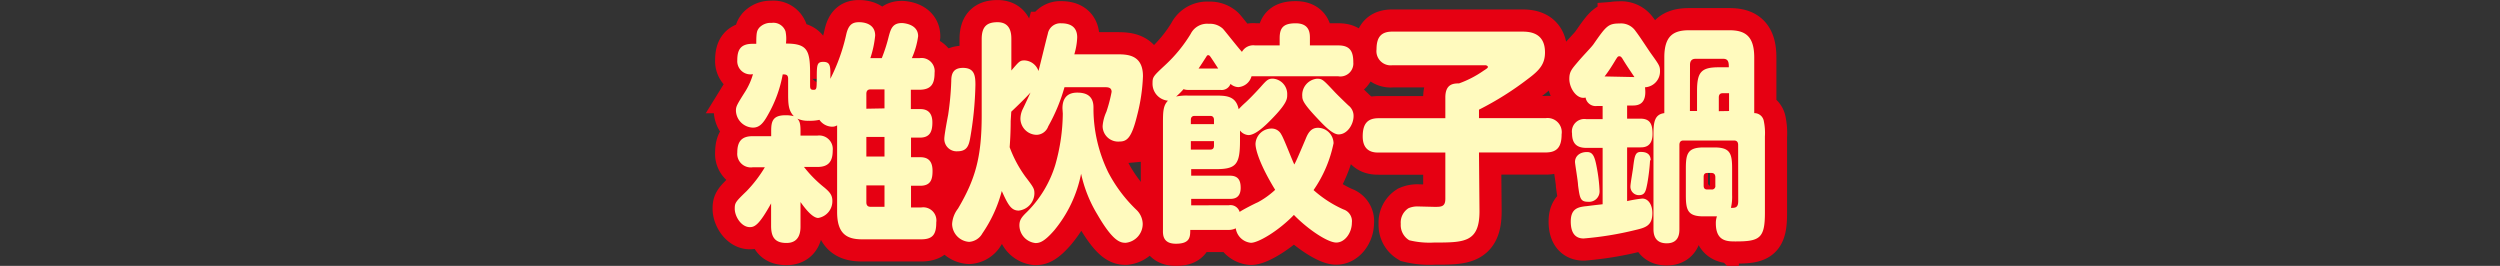 <svg xmlns="http://www.w3.org/2000/svg" viewBox="0 0 295 31.37"><rect x="0" y="0" width="295" height="31.37" fill="#333333" stroke="none"/><defs><style>.cls-1,.cls-3{fill:none;}.cls-2{fill:#e60012;}.cls-3{stroke:#e60012;stroke-width:5.23px;}.cls-4{fill:#fffabe;}</style></defs><title>title18</title><g id="レイヤー_2" data-name="レイヤー 2"><g id="編集モード"><rect class="cls-1" y="0.19" width="295" height="31"/><path class="cls-2" d="M94.46,16h2a1.6,1.6,0,0,1,1.8,1.77c0,1.38-.59,1.93-1.8,1.93H94.87a14.33,14.33,0,0,0,2.42,2.44c.61.52.93.87.93,1.58a2,2,0,0,1-1.67,2c-.74,0-1.7-1.33-2.09-1.88v2.83c0,.49,0,2-1.65,2-1.23,0-1.82-.54-1.82-2V24c-1.41,2.56-1.95,2.8-2.51,2.8-1,0-1.78-1.25-1.78-2.17,0-.71.1-.82,1.41-2.09a15.36,15.36,0,0,0,2.14-2.8H88.82A1.6,1.6,0,0,1,87,18c0-1.33.54-1.93,1.8-1.93H91v-.62c0-1.06.14-1.85,1.67-1.85a3.65,3.65,0,0,1,1,.11C93,13,93,12.21,93,10.88V9.3c0-.52-.3-.52-.64-.52a14.92,14.92,0,0,1-1.72,4.73c-.55,1-1,1.55-1.8,1.55a2.07,2.07,0,0,1-2-2c0-.51.12-.71,1.13-2.31a7.89,7.89,0,0,0,.88-2A1.56,1.56,0,0,1,87,7.1c0-1.2.37-1.93,1.8-1.93h.44c0-1.39.08-1.55.35-1.9a1.85,1.85,0,0,1,1.47-.57,1.51,1.51,0,0,1,1.63,1,4.29,4.29,0,0,1,.05,1.44c2.48,0,2.83.76,2.85,3.34V10c0,.39,0,.6.4.6s.37-.19.39-1.3c0-1.61,0-2,.76-2,.89,0,.86.57.84,2A21.92,21.92,0,0,0,99.87,4c.27-1.11.74-1.38,1.5-1.38.22,0,1.9,0,1.9,1.57a11.93,11.93,0,0,1-.57,2.67h1.35a18.68,18.68,0,0,0,.82-2.56c.24-.87.44-1.58,1.55-1.58.07,0,1.92.06,1.92,1.55a9.46,9.46,0,0,1-.74,2.59h.91a1.55,1.55,0,0,1,1.77,1.73c0,1.17-.29,2-1.8,2h-1v2.28h1.06c.47,0,1.48.06,1.48,1.58,0,1.09-.3,1.79-1.48,1.79H107.5v2.31h1.08c.69,0,1.46.22,1.46,1.61,0,1-.2,1.76-1.46,1.76H107.5v2.56h1.21a1.55,1.55,0,0,1,1.77,1.76c0,1.34-.35,2-1.77,2h-7c-1.82,0-2.93-.68-2.93-3.23V14.79a1.08,1.08,0,0,1-.62.16,1.88,1.88,0,0,1-1.47-.81,5.05,5.05,0,0,1-1.26.11A3,3,0,0,1,94.09,14c.22.25.37.46.37,1.42Zm9.91-3.21V10.55H102.7c-.32,0-.47.19-.47.52v1.76Zm0,3.37h-2.14v2.31h2.14Zm0,8.24V21.88h-2.14v2c0,.3.13.52.47.52Z"/><path class="cls-3" d="M94.46,16h2a1.6,1.6,0,0,1,1.8,1.77c0,1.38-.59,1.93-1.8,1.93H94.87a14.33,14.33,0,0,0,2.42,2.44c.61.52.93.87.93,1.58a2,2,0,0,1-1.67,2c-.74,0-1.7-1.33-2.09-1.88v2.83c0,.49,0,2-1.65,2-1.23,0-1.82-.54-1.82-2V24c-1.41,2.56-1.95,2.8-2.51,2.8-1,0-1.78-1.25-1.78-2.17,0-.71.1-.82,1.41-2.09a15.36,15.36,0,0,0,2.14-2.8H88.82A1.6,1.6,0,0,1,87,18c0-1.33.54-1.93,1.8-1.93H91v-.62c0-1.06.14-1.85,1.67-1.85a3.65,3.65,0,0,1,1,.11C93,13,93,12.21,93,10.88V9.3c0-.52-.3-.52-.64-.52a14.92,14.92,0,0,1-1.72,4.73c-.55,1-1,1.55-1.8,1.55a2.07,2.07,0,0,1-2-2c0-.51.12-.71,1.13-2.31a7.89,7.89,0,0,0,.88-2A1.56,1.56,0,0,1,87,7.1c0-1.2.37-1.93,1.8-1.93h.44c0-1.39.08-1.55.35-1.9a1.85,1.85,0,0,1,1.47-.57,1.51,1.51,0,0,1,1.63,1,4.29,4.29,0,0,1,.05,1.44c2.48,0,2.83.76,2.85,3.34V10c0,.39,0,.6.4.6s.37-.19.39-1.3c0-1.61,0-2,.76-2,.89,0,.86.57.84,2A21.92,21.92,0,0,0,99.87,4c.27-1.11.74-1.38,1.5-1.38.22,0,1.9,0,1.9,1.57a11.93,11.93,0,0,1-.57,2.67h1.35a18.68,18.68,0,0,0,.82-2.56c.24-.87.44-1.58,1.55-1.58.07,0,1.92.06,1.92,1.55a9.46,9.46,0,0,1-.74,2.59h.91a1.55,1.55,0,0,1,1.77,1.73c0,1.17-.29,2-1.8,2h-1v2.28h1.06c.47,0,1.48.06,1.48,1.58,0,1.09-.3,1.79-1.48,1.79H107.5v2.31h1.08c.69,0,1.46.22,1.46,1.61,0,1-.2,1.76-1.46,1.76H107.5v2.56h1.21a1.55,1.55,0,0,1,1.77,1.76c0,1.34-.35,2-1.77,2h-7c-1.82,0-2.93-.68-2.93-3.23V14.79a1.08,1.08,0,0,1-.62.16,1.88,1.88,0,0,1-1.47-.81,5.05,5.05,0,0,1-1.26.11A3,3,0,0,1,94.09,14c.22.25.37.46.37,1.42Zm9.91-3.21V10.55H102.7c-.32,0-.47.19-.47.52v1.76Zm0,3.37h-2.14v2.31h2.14Zm0,8.24V21.88h-2.14v2c0,.3.13.52.47.52Z"/><path class="cls-2" d="M115.1,10a40.42,40.42,0,0,1-.64,6.41c-.15.76-.37,1.44-1.45,1.44a1.45,1.45,0,0,1-1.58-1.49c0-.44.37-2.39.45-2.8a34.37,34.37,0,0,0,.37-4c0-.84.22-1.55,1.38-1.55,1.35,0,1.47.9,1.47,2m4.16,4.27c0,1.33-.07,2.44-.12,3.09A14.24,14.24,0,0,0,121,20.85c1,1.3,1.06,1.44,1.06,2a2.08,2.08,0,0,1-1.85,2c-.91,0-1.28-.73-2-2.31a15.87,15.87,0,0,1-2.29,5,1.93,1.93,0,0,1-1.57,1,2.15,2.15,0,0,1-2-2.1,3.27,3.27,0,0,1,.69-1.82c2.06-3.48,2.8-6.09,2.8-11v-9c0-1.5.62-2,1.87-2,1.58,0,1.63,1.39,1.63,2V8.32c.91-1.06,1-1.19,1.55-1.19a1.82,1.82,0,0,1,1.65,1.25c.17-.6.91-3.7,1.1-4.38a1.5,1.5,0,0,1,1.58-1.25c.79,0,1.89.22,1.89,1.66a8,8,0,0,1-.34,2h5c1.2,0,3.1,0,3.1,2.58a21.51,21.51,0,0,1-.69,4.64c-.64,2.61-1.18,3.07-2.07,3.07a1.83,1.83,0,0,1-2-1.82,4.93,4.93,0,0,1,.44-1.68,17.3,17.3,0,0,0,.62-2.36c0-.55-.47-.55-.84-.55h-4.72a21.15,21.15,0,0,1-1.92,4.62,1.49,1.49,0,0,1-1.38,1,1.94,1.94,0,0,1-1.9-1.93,2.73,2.73,0,0,1,.25-1.06c.1-.19.62-1.3.94-2-.74.82-2.12,2.12-2.27,2.26Zm6.11-1.5c0-1,.41-1.85,1.74-1.85.89,0,1.92.25,1.92,1.74v.41a17.24,17.24,0,0,0,1.73,7.23,17,17,0,0,0,3.37,4.48,2.37,2.37,0,0,1,.71,1.61,2.24,2.24,0,0,1-2,2.25c-.62,0-1.48-.11-3.35-3.34a15.56,15.56,0,0,1-1.92-4.81,15,15,0,0,1-3.17,6.68c-1.21,1.39-1.75,1.5-2.22,1.5a2.12,2.12,0,0,1-1.89-2.07c0-.59.19-.92.83-1.54a13.31,13.31,0,0,0,3.4-5.6,22.68,22.68,0,0,0,.89-6.06Z"/><path class="cls-3" d="M115.1,10a40.42,40.42,0,0,1-.64,6.41c-.15.76-.37,1.44-1.45,1.44a1.45,1.45,0,0,1-1.58-1.49c0-.44.37-2.39.45-2.8a34.37,34.37,0,0,0,.37-4c0-.84.22-1.55,1.38-1.55C115,7.94,115.1,8.84,115.1,10Zm4.16,4.27c0,1.33-.07,2.44-.12,3.09A14.24,14.24,0,0,0,121,20.85c1,1.3,1.06,1.44,1.06,2a2.08,2.08,0,0,1-1.85,2c-.91,0-1.28-.73-2-2.31a15.87,15.87,0,0,1-2.29,5,1.93,1.93,0,0,1-1.57,1,2.15,2.15,0,0,1-2-2.1,3.27,3.27,0,0,1,.69-1.82c2.06-3.48,2.8-6.09,2.8-11v-9c0-1.5.62-2,1.87-2,1.58,0,1.63,1.39,1.63,2V8.32c.91-1.06,1-1.19,1.55-1.19a1.82,1.82,0,0,1,1.65,1.25c.17-.6.91-3.7,1.1-4.38a1.5,1.5,0,0,1,1.58-1.25c.79,0,1.89.22,1.89,1.66a8,8,0,0,1-.34,2h5c1.2,0,3.1,0,3.1,2.58a21.51,21.51,0,0,1-.69,4.64c-.64,2.61-1.18,3.07-2.07,3.07a1.83,1.83,0,0,1-2-1.82,4.93,4.93,0,0,1,.44-1.68,17.3,17.3,0,0,0,.62-2.36c0-.55-.47-.55-.84-.55h-4.72a21.15,21.15,0,0,1-1.92,4.62,1.49,1.49,0,0,1-1.38,1,1.94,1.94,0,0,1-1.9-1.93,2.73,2.73,0,0,1,.25-1.06c.1-.19.62-1.3.94-2-.74.82-2.12,2.12-2.27,2.26Zm6.11-1.5c0-1,.41-1.85,1.74-1.85.89,0,1.92.25,1.92,1.74v.41a17.24,17.24,0,0,0,1.73,7.23,17,17,0,0,0,3.37,4.48,2.37,2.37,0,0,1,.71,1.61,2.24,2.24,0,0,1-2,2.25c-.62,0-1.48-.11-3.35-3.34a15.56,15.56,0,0,1-1.92-4.81,15,15,0,0,1-3.17,6.68c-1.21,1.39-1.75,1.5-2.22,1.5a2.12,2.12,0,0,1-1.89-2.07c0-.59.19-.92.83-1.54a13.31,13.31,0,0,0,3.4-5.6,22.68,22.68,0,0,0,.89-6.06Z"/><path class="cls-2" d="M145,24.22a1.13,1.13,0,0,1,1.28.79c.27-.22,1.8-1,2.14-1.14a9.74,9.74,0,0,0,2.05-1.47c-1.78-2.91-2.32-4.7-2.32-5.43a1.89,1.89,0,0,1,1.87-1.8,1.27,1.27,0,0,1,1.18.71c.3.46,1.26,3,1.53,3.53.2-.38.3-.57,1.33-3,.25-.62.59-1.33,1.45-1.33a1.86,1.86,0,0,1,1.85,1.82A14.89,14.89,0,0,1,155,22.43a13.63,13.63,0,0,0,3.52,2.28,1.46,1.46,0,0,1,1,1.58c0,1.16-.81,2.33-1.84,2.33s-3.4-1.6-5-3.26c-1.77,1.85-4.18,3.29-5.07,3.29a2,2,0,0,1-1.79-1.71,1.87,1.87,0,0,1-.89.19h-4.48c0,.87-.05,1.63-1.7,1.63s-1.52-1.22-1.52-1.71V14.65c0-1.41,0-2.17.59-2.77A2,2,0,0,1,136,9.82c0-.74.07-.82,1.5-2.15a17,17,0,0,0,3-3.67,2.16,2.16,0,0,1,2.14-1.19,2.23,2.23,0,0,1,1.65.57c.12.1,1.87,2.33,2.26,2.74a1.53,1.53,0,0,1,1.55-.76H151V4.52c0-1.23.42-1.77,1.89-1.77,1.68,0,1.68,1.22,1.68,1.77v.84h3.37c1.43,0,1.75.79,1.75,2A1.53,1.53,0,0,1,157.9,9H147.68a1.74,1.74,0,0,1-1.57,1.28,1.46,1.46,0,0,1-.91-.38,1.1,1.1,0,0,1-1.18.71H140.2a1.49,1.49,0,0,1-.54-.09,8,8,0,0,1-.88.87,6,6,0,0,1,1.42-.11h3.18c1.25,0,2.46,0,2.78,1.61a10.84,10.84,0,0,1,.84-.82c.29-.27.83-.79,1.74-1.79.74-.84.91-1,1.46-1a1.82,1.82,0,0,1,1.69,1.91c0,.46,0,1-1.87,2.9-.59.6-1.82,1.85-2.7,1.85a1.38,1.38,0,0,1-1-.54v1.19c0,2.86-.47,3.37-2.9,3.37h-2.86v.77h4.56c1,0,1.28.56,1.28,1.44,0,1.27-.89,1.3-1.28,1.3h-4.56v.76Zm-4.48-9.57h2.73v-.51c0-.25-.12-.46-.41-.46h-1.9c-.29,0-.42.19-.42.46Zm2.73,2h-2.73v1h2.32c.34,0,.41-.25.41-.46Zm.5-8.56c-.3-.46-.59-.92-.91-1.38-.08-.11-.15-.2-.27-.2s-.15.06-.25.22-.64,1-.89,1.36Zm11.64,1.2c.64,0,.71.08,2.11,1.57.2.22,1.06,1.06,1.61,1.58a1.54,1.54,0,0,1,.61,1.28c0,.92-.71,2.14-1.77,2.14-.72,0-1.72-1.06-2.51-1.9-1.6-1.69-1.77-2.15-1.77-2.58a1.93,1.93,0,0,1,1.72-2.09"/><path class="cls-3" d="M145,24.22a1.13,1.13,0,0,1,1.28.79c.27-.22,1.8-1,2.14-1.14a9.74,9.74,0,0,0,2.05-1.47c-1.78-2.91-2.32-4.7-2.32-5.43a1.89,1.89,0,0,1,1.87-1.8,1.27,1.27,0,0,1,1.18.71c.3.46,1.26,3,1.53,3.53.2-.38.3-.57,1.33-3,.25-.62.59-1.33,1.45-1.33a1.86,1.86,0,0,1,1.85,1.82A14.89,14.89,0,0,1,155,22.43a13.63,13.63,0,0,0,3.52,2.28,1.46,1.46,0,0,1,1,1.58c0,1.16-.81,2.33-1.84,2.33s-3.4-1.6-5-3.26c-1.77,1.85-4.18,3.29-5.07,3.29a2,2,0,0,1-1.79-1.71,1.87,1.87,0,0,1-.89.19h-4.48c0,.87-.05,1.63-1.7,1.63s-1.52-1.22-1.52-1.71V14.65c0-1.41,0-2.17.59-2.77A2,2,0,0,1,136,9.82c0-.74.07-.82,1.5-2.15a17,17,0,0,0,3-3.67,2.16,2.16,0,0,1,2.14-1.19,2.23,2.23,0,0,1,1.65.57c.12.1,1.87,2.33,2.26,2.74a1.53,1.53,0,0,1,1.55-.76H151V4.52c0-1.23.42-1.77,1.89-1.77,1.68,0,1.68,1.22,1.68,1.77v.84h3.37c1.43,0,1.75.79,1.75,2A1.53,1.53,0,0,1,157.9,9H147.68a1.74,1.74,0,0,1-1.57,1.28,1.46,1.46,0,0,1-.91-.38,1.1,1.1,0,0,1-1.18.71H140.2a1.49,1.49,0,0,1-.54-.09,8,8,0,0,1-.88.87,6,6,0,0,1,1.42-.11h3.18c1.25,0,2.46,0,2.78,1.61a10.84,10.84,0,0,1,.84-.82c.29-.27.83-.79,1.74-1.79.74-.84.91-1,1.46-1a1.82,1.82,0,0,1,1.69,1.91c0,.46,0,1-1.87,2.9-.59.6-1.82,1.85-2.7,1.85a1.38,1.38,0,0,1-1-.54v1.19c0,2.86-.47,3.37-2.9,3.37h-2.86v.77h4.56c1,0,1.28.56,1.28,1.44,0,1.27-.89,1.3-1.28,1.3h-4.56v.76Zm-4.48-9.57h2.73v-.51c0-.25-.12-.46-.41-.46h-1.9c-.29,0-.42.19-.42.46Zm2.73,2h-2.73v1h2.32c.34,0,.41-.25.41-.46Zm.5-8.56c-.3-.46-.59-.92-.91-1.38-.08-.11-.15-.2-.27-.2s-.15.06-.25.22-.64,1-.89,1.36Zm11.64,1.2c.64,0,.71.08,2.11,1.57.2.22,1.06,1.06,1.61,1.58a1.54,1.54,0,0,1,.61,1.28c0,.92-.71,2.14-1.77,2.14-.72,0-1.72-1.06-2.51-1.9-1.6-1.69-1.77-2.15-1.77-2.58A1.93,1.93,0,0,1,155.39,9.25Z"/><path class="cls-2" d="M174.58,24.93c0,3.69-1.82,3.69-5.36,3.69a10,10,0,0,1-2.93-.27,2.09,2.09,0,0,1-1-1.93,2,2,0,0,1,.91-1.85,2.64,2.64,0,0,1,1.09-.21l2,.05c.76,0,1.26,0,1.26-.95V18h-7.88c-.47,0-1.87,0-1.87-1.9,0-1.47.54-2.15,1.87-2.15h7.88V11.5c0-1.57.91-1.66,1.62-1.66a12.35,12.35,0,0,0,2.88-1.49c.47-.3.52-.35.52-.46s-.2-.19-.27-.19h-11a1.68,1.68,0,0,1-1.87-1.88c0-1.49.59-2.09,1.87-2.09h15.23c.79,0,2.78,0,2.78,2.45,0,1.35-.61,2.09-2,3.12a36.23,36.23,0,0,1-5.79,3.64v1h7.88a1.67,1.67,0,0,1,1.87,1.91c0,1.49-.54,2.14-1.87,2.14h-7.88Z"/><path class="cls-3" d="M174.58,24.93c0,3.69-1.82,3.69-5.36,3.69a10,10,0,0,1-2.93-.27,2.09,2.09,0,0,1-1-1.93,2,2,0,0,1,.91-1.85,2.64,2.64,0,0,1,1.09-.21l2,.05c.76,0,1.26,0,1.26-.95V18h-7.88c-.47,0-1.87,0-1.87-1.9,0-1.47.54-2.15,1.87-2.15h7.88V11.5c0-1.57.91-1.66,1.62-1.66a12.35,12.35,0,0,0,2.88-1.49c.47-.3.52-.35.52-.46s-.2-.19-.27-.19h-11a1.68,1.68,0,0,1-1.87-1.88c0-1.49.59-2.09,1.87-2.09h15.23c.79,0,2.78,0,2.78,2.45,0,1.35-.61,2.09-2,3.12a36.23,36.23,0,0,1-5.79,3.64v1h7.88a1.67,1.67,0,0,1,1.87,1.91c0,1.49-.54,2.14-1.87,2.14h-7.88Z"/><path class="cls-2" d="M192,23.73a15.63,15.63,0,0,1,1.8-.3c.68,0,1.18.71,1.18,1.71,0,1.5-.82,1.72-2,2a38.68,38.68,0,0,1-6.11,1c-.83,0-1.52-.46-1.52-2s.86-1.72,1.92-1.82c1.33-.17,1.47-.17,1.84-.22V17.45h-1.92c-1.13,0-1.69-.51-1.69-1.71a1.47,1.47,0,0,1,1.69-1.68h1.92V12.51h-.69a1.2,1.2,0,0,1-1.32-1c-1,.27-1.92-1.06-1.92-2.2,0-.84.27-1.14,1-2s1.51-1.63,1.83-2.06c1.52-2.18,1.74-2.48,3.12-2.48a2.07,2.07,0,0,1,1.87.9c.52.68,1.28,1.87,1.77,2.58,1,1.39,1.11,1.55,1.11,2.12a1.87,1.87,0,0,1-1.77,1.93c.25,2-.81,2.15-1.43,2.15H192v1.55h1.55c1.08,0,1.45.54,1.45,1.79,0,1.58-1,1.6-1.45,1.6H192Zm-3.52-3.64a18.61,18.61,0,0,1,.27,2.47,1.23,1.23,0,0,1-1.33,1.25c-.93,0-1-.38-1.21-1.95,0-.44-.36-2.5-.36-2.75,0-.62.49-1.17,1.42-1.17.74,0,.94.6,1.21,2.15m4.18-11c.08,0,.13,0,.2,0-.49-.74-1-1.47-1.43-2.2-.07-.08-.15-.25-.34-.25s-.22.08-.42.38c-.47.79-.91,1.47-1.33,2Zm2.05,9.81a24.41,24.41,0,0,1-.32,2.72c-.18.89-.25,1.41-1,1.41a1,1,0,0,1-1-1c0-.41.32-2.09.34-2.45.15-1.11.22-1.65.86-1.65.32,0,1.19,0,1.19,1M205.1,17.1c0-.38-.2-.52-.47-.52h-6c-.29,0-.46.17-.46.52V27c0,.46,0,1.71-1.5,1.71s-1.56-1.19-1.56-1.71V16.15c0-1.5,0-2.64,1.28-2.8V6.77c0-2.52,1.06-3.2,2.91-3.2h4.77c1.85,0,2.93.68,2.93,3.2v6.58a1.13,1.13,0,0,1,1.11.84,7,7,0,0,1,.15,1.93v9c0,3-.62,3.37-3.45,3.37-1,0-2.34,0-2.34-2.14a2.34,2.34,0,0,1,.13-.82H201c-1.87,0-2.07-.76-2.07-2.53V19.93c0-1.74.17-2.53,2.07-2.53h1.33c1.87,0,2.06.76,2.06,2.53V23a5.82,5.82,0,0,1-.14,1.53c.49,0,.86,0,.86-.79Zm-5.69-4h.84V10.74c0-2.23.49-2.8,2.56-2.8H204c0-.46,0-1-.64-1h-3.3c-.44,0-.64.27-.64.71Zm3,7.8c0-.3-.15-.49-.45-.49h-.51c-.4,0-.42.3-.42.49v1c0,.24.07.46.42.46h.51a.4.4,0,0,0,.45-.46Zm1.62-7.8V11h-.76c-.3,0-.45.17-.45.49v1.63Z"/><path class="cls-3" d="M192,23.73a15.63,15.63,0,0,1,1.8-.3c.68,0,1.18.71,1.18,1.71,0,1.5-.82,1.72-2,2a38.68,38.68,0,0,1-6.11,1c-.83,0-1.52-.46-1.52-2s.86-1.72,1.92-1.82c1.33-.17,1.47-.17,1.84-.22V17.45h-1.92c-1.13,0-1.69-.51-1.69-1.71a1.47,1.47,0,0,1,1.69-1.68h1.92V12.51h-.69a1.2,1.2,0,0,1-1.32-1c-1,.27-1.92-1.06-1.92-2.2,0-.84.27-1.14,1-2s1.51-1.63,1.83-2.06c1.52-2.18,1.74-2.48,3.12-2.48a2.07,2.07,0,0,1,1.87.9c.52.68,1.28,1.87,1.77,2.58,1,1.39,1.11,1.55,1.11,2.12a1.87,1.87,0,0,1-1.77,1.93c.25,2-.81,2.15-1.43,2.15H192v1.55h1.55c1.08,0,1.45.54,1.45,1.79,0,1.58-1,1.6-1.45,1.6H192Zm-3.52-3.64a18.61,18.61,0,0,1,.27,2.47,1.23,1.23,0,0,1-1.33,1.25c-.93,0-1-.38-1.21-1.95,0-.44-.36-2.5-.36-2.75,0-.62.49-1.17,1.42-1.17C188,17.94,188.24,18.54,188.51,20.09Zm4.18-11c.08,0,.13,0,.2,0-.49-.74-1-1.47-1.43-2.2-.07-.08-.15-.25-.34-.25s-.22.08-.42.38c-.47.79-.91,1.47-1.33,2Zm2.05,9.81a24.41,24.41,0,0,1-.32,2.72c-.18.89-.25,1.41-1,1.41a1,1,0,0,1-1-1c0-.41.32-2.09.34-2.45.15-1.11.22-1.65.86-1.65C193.87,17.92,194.74,17.92,194.74,18.92ZM205.1,17.1c0-.38-.2-.52-.47-.52h-6c-.29,0-.46.17-.46.52V27c0,.46,0,1.71-1.5,1.71s-1.56-1.19-1.56-1.71V16.15c0-1.5,0-2.64,1.28-2.8V6.77c0-2.52,1.06-3.2,2.91-3.2h4.77c1.85,0,2.93.68,2.93,3.2v6.58a1.13,1.13,0,0,1,1.11.84,7,7,0,0,1,.15,1.93v9c0,3-.62,3.37-3.45,3.37-1,0-2.34,0-2.34-2.14a2.34,2.34,0,0,1,.13-.82H201c-1.87,0-2.07-.76-2.07-2.53V19.93c0-1.74.17-2.53,2.07-2.53h1.33c1.87,0,2.06.76,2.06,2.53V23a5.82,5.82,0,0,1-.14,1.53c.49,0,.86,0,.86-.79Zm-5.69-4h.84V10.74c0-2.23.49-2.8,2.56-2.8H204c0-.46,0-1-.64-1h-3.3c-.44,0-.64.27-.64.71Zm3,7.8c0-.3-.15-.49-.45-.49h-.51c-.4,0-.42.3-.42.49v1c0,.24.07.46.42.46h.51a.4.4,0,0,0,.45-.46Zm1.62-7.8V11h-.76c-.3,0-.45.17-.45.49v1.63Z"/><path class="cls-4" d="M94.46,16h2a1.6,1.6,0,0,1,1.8,1.77c0,1.38-.59,1.93-1.8,1.93H94.87a14.33,14.33,0,0,0,2.42,2.44c.61.52.93.87.93,1.58a2,2,0,0,1-1.67,2c-.74,0-1.7-1.33-2.09-1.88v2.83c0,.49,0,2-1.65,2-1.23,0-1.82-.54-1.82-2V24c-1.41,2.56-1.95,2.8-2.51,2.8-1,0-1.78-1.25-1.78-2.17,0-.71.1-.82,1.41-2.09a15.36,15.36,0,0,0,2.14-2.8H88.82A1.6,1.6,0,0,1,87,18c0-1.33.54-1.93,1.8-1.93H91v-.62c0-1.06.14-1.85,1.67-1.85a3.65,3.65,0,0,1,1,.11C93,13,93,12.21,93,10.88V9.3c0-.52-.3-.52-.64-.52a14.92,14.92,0,0,1-1.72,4.73c-.55,1-1,1.55-1.8,1.55a2.07,2.07,0,0,1-2-2c0-.51.12-.71,1.13-2.31a7.89,7.89,0,0,0,.88-2A1.56,1.56,0,0,1,87,7.1c0-1.2.37-1.93,1.8-1.93h.44c0-1.39.08-1.55.35-1.9a1.85,1.85,0,0,1,1.47-.57,1.51,1.51,0,0,1,1.63,1,4.29,4.29,0,0,1,.05,1.44c2.48,0,2.83.76,2.85,3.34V10c0,.39,0,.6.4.6s.37-.19.39-1.3c0-1.61,0-2,.76-2,.89,0,.86.57.84,2A21.92,21.92,0,0,0,99.87,4c.27-1.11.74-1.38,1.5-1.38.22,0,1.9,0,1.9,1.57a11.93,11.93,0,0,1-.57,2.67h1.35a18.68,18.68,0,0,0,.82-2.56c.24-.87.44-1.58,1.55-1.58.07,0,1.92.06,1.92,1.55a9.46,9.46,0,0,1-.74,2.59h.91a1.55,1.55,0,0,1,1.77,1.73c0,1.17-.29,2-1.8,2h-1v2.28h1.06c.47,0,1.48.06,1.48,1.58,0,1.09-.3,1.79-1.48,1.79H107.5v2.31h1.08c.69,0,1.46.22,1.46,1.61,0,1-.2,1.76-1.46,1.76H107.5v2.56h1.21a1.55,1.55,0,0,1,1.77,1.76c0,1.34-.35,2-1.77,2h-7c-1.82,0-2.93-.68-2.93-3.23V14.79a1.08,1.08,0,0,1-.62.16,1.88,1.88,0,0,1-1.47-.81,5.05,5.05,0,0,1-1.26.11A3,3,0,0,1,94.09,14c.22.25.37.46.37,1.42Zm9.91-3.21V10.55H102.7c-.32,0-.47.19-.47.52v1.76Zm0,3.37h-2.14v2.31h2.14Zm0,8.24V21.88h-2.14v2c0,.3.13.52.47.52Z"/><path class="cls-4" d="M115.1,10a40.42,40.42,0,0,1-.64,6.41c-.15.76-.37,1.44-1.45,1.44a1.45,1.45,0,0,1-1.58-1.49c0-.44.37-2.39.45-2.8a34.37,34.37,0,0,0,.37-4c0-.84.22-1.55,1.38-1.55,1.35,0,1.47.9,1.47,2m4.16,4.27c0,1.33-.07,2.44-.12,3.09A14.24,14.24,0,0,0,121,20.85c1,1.3,1.06,1.44,1.06,2a2.08,2.08,0,0,1-1.85,2c-.91,0-1.28-.73-2-2.31a15.87,15.87,0,0,1-2.29,5,1.93,1.93,0,0,1-1.57,1,2.15,2.15,0,0,1-2-2.1,3.27,3.27,0,0,1,.69-1.82c2.06-3.48,2.8-6.09,2.8-11v-9c0-1.5.62-2,1.87-2,1.58,0,1.63,1.39,1.63,2V8.32c.91-1.06,1-1.19,1.55-1.19a1.82,1.82,0,0,1,1.65,1.25c.17-.6.91-3.7,1.1-4.38a1.5,1.5,0,0,1,1.58-1.25c.79,0,1.89.22,1.89,1.66a8,8,0,0,1-.34,2h5c1.2,0,3.1,0,3.1,2.58a21.51,21.51,0,0,1-.69,4.64c-.64,2.61-1.18,3.07-2.07,3.07a1.83,1.83,0,0,1-2-1.82,4.93,4.93,0,0,1,.44-1.68,17.3,17.3,0,0,0,.62-2.36c0-.55-.47-.55-.84-.55h-4.72a21.15,21.15,0,0,1-1.92,4.62,1.49,1.49,0,0,1-1.38,1,1.94,1.94,0,0,1-1.9-1.93,2.73,2.73,0,0,1,.25-1.06c.1-.19.62-1.3.94-2-.74.82-2.12,2.12-2.27,2.26Zm6.11-1.5c0-1,.41-1.85,1.74-1.85.89,0,1.92.25,1.92,1.74v.41a17.24,17.24,0,0,0,1.73,7.23,17,17,0,0,0,3.37,4.48,2.37,2.37,0,0,1,.71,1.61,2.24,2.24,0,0,1-2,2.25c-.62,0-1.48-.11-3.35-3.34a15.56,15.56,0,0,1-1.92-4.81,15,15,0,0,1-3.17,6.68c-1.21,1.39-1.75,1.5-2.22,1.5a2.12,2.12,0,0,1-1.89-2.07c0-.59.19-.92.83-1.54a13.31,13.31,0,0,0,3.4-5.6,22.68,22.68,0,0,0,.89-6.06Z"/><path class="cls-4" d="M145,24.22a1.13,1.13,0,0,1,1.28.79c.27-.22,1.8-1,2.14-1.14a9.74,9.74,0,0,0,2.05-1.47c-1.78-2.91-2.32-4.7-2.32-5.43a1.89,1.89,0,0,1,1.87-1.8,1.27,1.27,0,0,1,1.18.71c.3.46,1.26,3,1.53,3.53.2-.38.3-.57,1.33-3,.25-.62.59-1.33,1.45-1.33a1.86,1.86,0,0,1,1.85,1.82A14.89,14.89,0,0,1,155,22.43a13.63,13.63,0,0,0,3.52,2.28,1.46,1.46,0,0,1,1,1.58c0,1.16-.81,2.33-1.84,2.33s-3.4-1.6-5-3.26c-1.77,1.85-4.18,3.29-5.07,3.29a2,2,0,0,1-1.79-1.71,1.87,1.87,0,0,1-.89.19h-4.48c0,.87-.05,1.63-1.7,1.63s-1.52-1.22-1.52-1.71V14.65c0-1.41,0-2.17.59-2.77A2,2,0,0,1,136,9.82c0-.74.07-.82,1.5-2.15a17,17,0,0,0,3-3.67,2.16,2.16,0,0,1,2.14-1.19,2.23,2.23,0,0,1,1.65.57c.12.1,1.87,2.33,2.26,2.74a1.53,1.53,0,0,1,1.55-.76H151V4.52c0-1.23.42-1.77,1.89-1.77,1.68,0,1.68,1.22,1.68,1.77v.84h3.37c1.43,0,1.75.79,1.75,2A1.53,1.53,0,0,1,157.9,9H147.68a1.74,1.74,0,0,1-1.57,1.28,1.46,1.46,0,0,1-.91-.38,1.1,1.1,0,0,1-1.18.71H140.2a1.49,1.49,0,0,1-.54-.09,8,8,0,0,1-.88.87,6,6,0,0,1,1.42-.11h3.18c1.25,0,2.46,0,2.78,1.61a10.84,10.84,0,0,1,.84-.82c.29-.27.83-.79,1.74-1.79.74-.84.91-1,1.46-1a1.82,1.82,0,0,1,1.69,1.91c0,.46,0,1-1.87,2.9-.59.6-1.82,1.85-2.7,1.85a1.38,1.38,0,0,1-1-.54v1.19c0,2.86-.47,3.37-2.9,3.37h-2.86v.77h4.56c1,0,1.28.56,1.28,1.44,0,1.27-.89,1.3-1.28,1.3h-4.56v.76Zm-4.48-9.57h2.73v-.51c0-.25-.12-.46-.41-.46h-1.9c-.29,0-.42.19-.42.46Zm2.73,2h-2.73v1h2.32c.34,0,.41-.25.41-.46Zm.5-8.56c-.3-.46-.59-.92-.91-1.38-.08-.11-.15-.2-.27-.2s-.15.06-.25.22-.64,1-.89,1.36Zm11.64,1.2c.64,0,.71.08,2.11,1.57.2.22,1.06,1.06,1.61,1.58a1.54,1.54,0,0,1,.61,1.28c0,.92-.71,2.14-1.77,2.14-.72,0-1.72-1.06-2.51-1.9-1.6-1.69-1.77-2.15-1.77-2.58a1.93,1.93,0,0,1,1.72-2.09"/><path class="cls-4" d="M174.58,24.93c0,3.69-1.82,3.69-5.36,3.69a10,10,0,0,1-2.93-.27,2.09,2.09,0,0,1-1-1.93,2,2,0,0,1,.91-1.85,2.64,2.64,0,0,1,1.09-.21l2,.05c.76,0,1.26,0,1.26-.95V18h-7.88c-.47,0-1.87,0-1.87-1.9,0-1.47.54-2.15,1.87-2.15h7.88V11.5c0-1.57.91-1.66,1.62-1.66a12.35,12.35,0,0,0,2.88-1.49c.47-.3.52-.35.52-.46s-.2-.19-.27-.19h-11a1.68,1.68,0,0,1-1.87-1.88c0-1.49.59-2.09,1.87-2.09h15.23c.79,0,2.78,0,2.78,2.45,0,1.35-.61,2.09-2,3.12a36.23,36.23,0,0,1-5.79,3.64v1h7.88a1.67,1.67,0,0,1,1.87,1.91c0,1.49-.54,2.14-1.87,2.14h-7.88Z"/><path class="cls-4" d="M192,23.73a15.63,15.63,0,0,1,1.8-.3c.68,0,1.18.71,1.18,1.71,0,1.5-.82,1.72-2,2a38.68,38.68,0,0,1-6.11,1c-.83,0-1.52-.46-1.52-2s.86-1.72,1.92-1.82c1.33-.17,1.47-.17,1.84-.22V17.45h-1.92c-1.13,0-1.69-.51-1.69-1.71a1.47,1.47,0,0,1,1.69-1.68h1.92V12.51h-.69a1.2,1.2,0,0,1-1.32-1c-1,.27-1.92-1.06-1.92-2.2,0-.84.27-1.14,1-2s1.51-1.63,1.83-2.06c1.52-2.18,1.74-2.48,3.12-2.48a2.07,2.07,0,0,1,1.87.9c.52.68,1.28,1.87,1.77,2.58,1,1.39,1.11,1.55,1.11,2.12a1.87,1.87,0,0,1-1.77,1.93c.25,2-.81,2.15-1.43,2.15H192v1.55h1.55c1.08,0,1.45.54,1.45,1.79,0,1.58-1,1.6-1.45,1.6H192Zm-3.52-3.64a18.61,18.61,0,0,1,.27,2.47,1.23,1.23,0,0,1-1.33,1.25c-.93,0-1-.38-1.21-1.95,0-.44-.36-2.5-.36-2.75,0-.62.49-1.17,1.42-1.17.74,0,.94.6,1.21,2.15m4.18-11c.08,0,.13,0,.2,0-.49-.74-1-1.47-1.43-2.2-.07-.08-.15-.25-.34-.25s-.22.08-.42.38c-.47.79-.91,1.47-1.33,2Zm2.05,9.81a24.41,24.41,0,0,1-.32,2.72c-.18.89-.25,1.41-1,1.41a1,1,0,0,1-1-1c0-.41.32-2.09.34-2.45.15-1.11.22-1.65.86-1.65.32,0,1.19,0,1.19,1M205.1,17.1c0-.38-.2-.52-.47-.52h-6c-.29,0-.46.17-.46.52V27c0,.46,0,1.71-1.5,1.71s-1.56-1.19-1.56-1.71V16.15c0-1.5,0-2.64,1.28-2.8V6.77c0-2.52,1.06-3.2,2.91-3.2h4.77c1.85,0,2.93.68,2.93,3.2v6.58a1.13,1.13,0,0,1,1.11.84,7,7,0,0,1,.15,1.93v9c0,3-.62,3.37-3.45,3.37-1,0-2.34,0-2.34-2.14a2.34,2.34,0,0,1,.13-.82H201c-1.87,0-2.07-.76-2.07-2.53V19.93c0-1.74.17-2.53,2.07-2.53h1.33c1.87,0,2.06.76,2.06,2.53V23a5.82,5.82,0,0,1-.14,1.53c.49,0,.86,0,.86-.79Zm-5.69-4h.84V10.74c0-2.23.49-2.8,2.56-2.8H204c0-.46,0-1-.64-1h-3.3c-.44,0-.64.27-.64.71Zm3,7.8c0-.3-.15-.49-.45-.49h-.51c-.4,0-.42.3-.42.49v1c0,.24.07.46.42.46h.51a.4.4,0,0,0,.45-.46Zm1.62-7.8V11h-.76c-.3,0-.45.17-.45.49v1.63Z"/></g></g></svg>